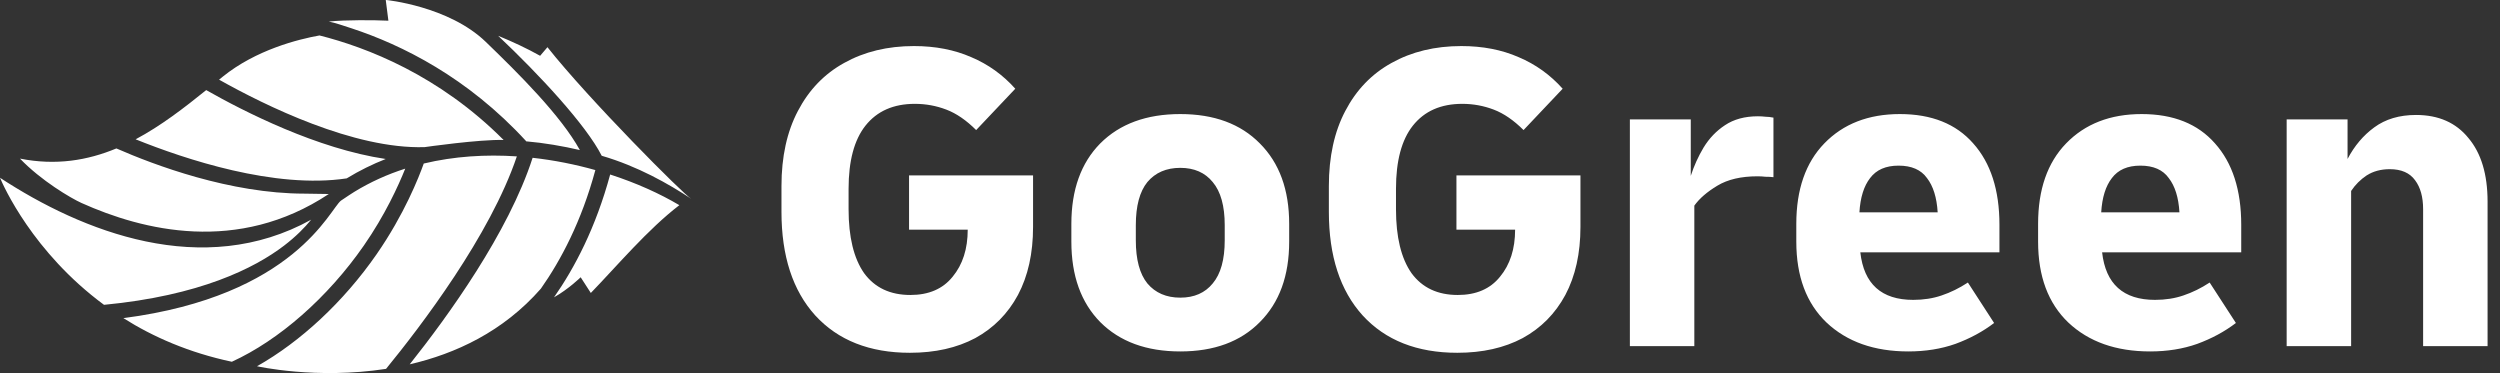 <svg xmlns="http://www.w3.org/2000/svg" fill="none" viewBox="0 0 134 20" height="20" width="134">
<rect x="0" y="0" width="134" height="20" fill="#333333" stroke="none"/>
<g clip-path="url(#clip0_2980_27035)">
<path fill="white" d="M48.772 18.909C46.612 18.909 44.92 18.241 43.697 16.907C42.49 15.573 41.887 13.723 41.887 11.356V9.974C41.887 8.401 42.181 7.059 42.768 5.947C43.356 4.82 44.182 3.962 45.246 3.374C46.326 2.771 47.573 2.469 48.987 2.469C50.13 2.469 51.155 2.667 52.06 3.064C52.966 3.446 53.752 4.009 54.419 4.756L52.322 6.972C51.798 6.448 51.266 6.082 50.726 5.876C50.186 5.669 49.622 5.566 49.034 5.566C47.891 5.566 47.009 5.955 46.39 6.734C45.786 7.496 45.484 8.624 45.484 10.117V11.213C45.484 12.706 45.762 13.85 46.318 14.644C46.89 15.422 47.716 15.811 48.796 15.811C49.781 15.811 50.535 15.486 51.06 14.834C51.599 14.183 51.87 13.341 51.87 12.309H48.725V9.402H55.372V12.166C55.372 13.579 55.102 14.795 54.562 15.811C54.022 16.812 53.26 17.582 52.275 18.122C51.29 18.646 50.122 18.909 48.772 18.909ZM63.263 18.837C61.452 18.837 60.022 18.313 58.974 17.265C57.942 16.216 57.425 14.779 57.425 12.952V11.999C57.425 10.172 57.942 8.735 58.974 7.687C60.022 6.638 61.452 6.114 63.263 6.114C65.073 6.114 66.495 6.638 67.527 7.687C68.576 8.735 69.1 10.172 69.1 11.999V12.952C69.1 14.779 68.576 16.216 67.527 17.265C66.495 18.313 65.073 18.837 63.263 18.837ZM63.263 15.954C64.009 15.954 64.589 15.7 65.002 15.192C65.431 14.683 65.645 13.913 65.645 12.881V12.07C65.645 11.038 65.431 10.268 65.002 9.759C64.589 9.251 64.009 8.997 63.263 8.997C62.516 8.997 61.928 9.251 61.499 9.759C61.087 10.268 60.88 11.038 60.88 12.07V12.881C60.88 13.913 61.087 14.683 61.499 15.192C61.928 15.7 62.516 15.954 63.263 15.954ZM78.112 18.909C75.953 18.909 74.261 18.241 73.038 16.907C71.831 15.573 71.227 13.723 71.227 11.356V9.974C71.227 8.401 71.521 7.059 72.108 5.947C72.696 4.82 73.522 3.962 74.586 3.374C75.667 2.771 76.913 2.469 78.327 2.469C79.471 2.469 80.495 2.667 81.4 3.064C82.306 3.446 83.092 4.009 83.759 4.756L81.662 6.972C81.138 6.448 80.606 6.082 80.066 5.876C79.526 5.669 78.962 5.566 78.375 5.566C77.231 5.566 76.349 5.955 75.73 6.734C75.126 7.496 74.825 8.624 74.825 10.117V11.213C74.825 12.706 75.102 13.85 75.659 14.644C76.23 15.422 77.056 15.811 78.136 15.811C79.121 15.811 79.876 15.486 80.4 14.834C80.94 14.183 81.21 13.341 81.21 12.309H78.065V9.402H84.712V12.166C84.712 13.579 84.442 14.795 83.902 15.811C83.362 16.812 82.6 17.582 81.615 18.122C80.63 18.646 79.463 18.909 78.112 18.909ZM87.361 18.551V6.4H90.625V9.426C90.8 8.886 91.03 8.378 91.316 7.901C91.618 7.409 91.999 7.012 92.46 6.71C92.936 6.392 93.524 6.233 94.223 6.233C94.366 6.233 94.501 6.241 94.628 6.257C94.755 6.257 94.898 6.273 95.057 6.305V9.497C94.93 9.481 94.787 9.474 94.628 9.474C94.485 9.458 94.342 9.45 94.199 9.45C93.326 9.45 92.611 9.616 92.055 9.95C91.499 10.284 91.086 10.641 90.816 11.022V18.551L87.361 18.551ZM102.286 18.837C100.46 18.837 98.998 18.321 97.902 17.288C96.822 16.256 96.282 14.81 96.282 12.952V11.999C96.282 10.156 96.782 8.719 97.783 7.687C98.799 6.638 100.15 6.114 101.833 6.114C103.533 6.114 104.844 6.638 105.765 7.687C106.702 8.735 107.17 10.188 107.17 12.047V13.524H99.713C99.903 15.223 100.848 16.073 102.548 16.073C103.104 16.073 103.612 15.994 104.073 15.835C104.549 15.676 105.018 15.446 105.479 15.144L106.884 17.312C106.281 17.773 105.59 18.146 104.812 18.432C104.049 18.702 103.207 18.837 102.286 18.837ZM101.762 8.878C101.079 8.878 100.571 9.1 100.237 9.545C99.903 9.974 99.713 10.585 99.665 11.38H103.859C103.811 10.585 103.62 9.974 103.287 9.545C102.969 9.1 102.461 8.878 101.762 8.878ZM115.246 18.837C113.419 18.837 111.958 18.321 110.862 17.288C109.782 16.256 109.242 14.81 109.242 12.952V11.999C109.242 10.156 109.742 8.719 110.743 7.687C111.76 6.638 113.11 6.114 114.793 6.114C116.493 6.114 117.803 6.638 118.724 7.687C119.662 8.735 120.13 10.188 120.13 12.047V13.524H112.673C112.863 15.223 113.809 16.073 115.508 16.073C116.064 16.073 116.572 15.994 117.033 15.835C117.509 15.676 117.978 15.446 118.438 15.144L119.844 17.312C119.241 17.773 118.55 18.146 117.771 18.432C117.009 18.702 116.167 18.837 115.246 18.837ZM114.722 8.878C114.039 8.878 113.53 9.1 113.197 9.545C112.863 9.974 112.673 10.585 112.625 11.38H116.818C116.771 10.585 116.58 9.974 116.246 9.545C115.929 9.1 115.421 8.878 114.722 8.878ZM122.565 18.551V6.4H125.829V8.521C126.194 7.822 126.67 7.258 127.258 6.829C127.862 6.384 128.608 6.162 129.498 6.162C130.705 6.162 131.642 6.575 132.31 7.401C132.992 8.211 133.334 9.346 133.334 10.808V18.551H129.879V11.213C129.879 10.562 129.736 10.045 129.45 9.664C129.165 9.267 128.712 9.068 128.092 9.068C127.616 9.068 127.203 9.18 126.853 9.402C126.52 9.624 126.242 9.902 126.02 10.236V18.551H122.565Z"></path>
<path fill="white" d="M11.053 4.829C13.1 5.992 17.006 7.977 20.675 8.522C19.971 8.798 19.27 9.141 18.583 9.561C14.73 10.141 9.909 8.531 7.269 7.467C8.627 6.744 9.87 5.784 11.053 4.829ZM6.613 17.052C8.204 18.058 10.13 18.903 12.427 19.39C14.962 18.23 17.564 15.951 19.501 13.164C20.639 11.525 21.355 9.953 21.721 9.039C20.772 9.342 19.854 9.754 18.984 10.287C18.984 10.287 18.471 10.614 18.274 10.755C17.675 11.21 15.815 15.855 6.613 17.052ZM32.252 8.349C34.185 8.912 35.832 9.853 37.035 10.645L37.037 10.644C36.68 10.468 31.546 5.314 29.343 2.529L28.951 2.991C28.244 2.594 27.475 2.236 26.7 1.918C28.896 3.987 31.415 6.701 32.252 8.349ZM28.2 7.565L28.19 7.574C29.171 7.659 30.164 7.83 31.081 8.044C30.051 6.182 27.81 3.956 26.037 2.244C24.043 0.319 20.676 -0.004 20.676 -0.004L20.818 1.11C20.033 1.073 18.546 1.06 17.623 1.155C18.001 1.232 18.383 1.371 18.84 1.517C21.536 2.403 25.06 4.144 28.2 7.565ZM28.548 8.458C27.253 12.476 24 16.964 21.96 19.528C24.405 18.962 26.969 17.782 28.991 15.472C30.058 13.956 31.167 11.871 31.911 9.116C30.841 8.815 29.709 8.587 28.548 8.458ZM32.705 9.353C31.933 12.206 30.797 14.362 29.695 15.936C30.477 15.496 31.124 14.861 31.124 14.861L31.668 15.703C33.083 14.242 34.718 12.296 36.413 10.997C35.364 10.375 34.101 9.805 32.705 9.353ZM27.703 8.382C26.044 8.27 24.348 8.374 22.713 8.765C22.453 9.495 21.669 11.493 20.18 13.636C18.416 16.176 16.11 18.316 13.775 19.631C13.775 19.631 13.776 19.631 13.777 19.631C13.777 19.631 16.943 20.349 20.692 19.771C22.555 17.494 26.277 12.617 27.703 8.382ZM4.371 10.881C7.651 12.354 12.745 13.632 17.623 10.399C17.506 10.402 16.441 10.379 16.323 10.379C12.331 10.379 8.258 8.841 6.238 7.956C4.694 8.598 2.995 8.885 1.071 8.501C2.203 9.683 3.8 10.624 4.371 10.881ZM22.758 7.886C22.758 7.886 25.695 7.464 26.993 7.503C23.535 4.029 19.651 2.537 17.125 1.9C15.995 2.102 13.721 2.667 11.93 4.117C11.867 4.168 11.804 4.219 11.742 4.27C14.217 5.66 18.974 8.002 22.758 7.886ZM15.222 13.169C15.864 12.679 16.334 12.198 16.679 11.775C10.871 14.987 4.413 12.419 0 9.528C0.175 9.947 1.751 13.516 5.575 16.339C10.707 15.848 13.64 14.376 15.222 13.169Z"></path>
</g>
<defs>
<clipPath id="clip0_2980_27035">
<rect transform="translate(0 -0.004)" fill="white" height="20" width="133.333"></rect>
</clipPath>
</defs>
</svg>
